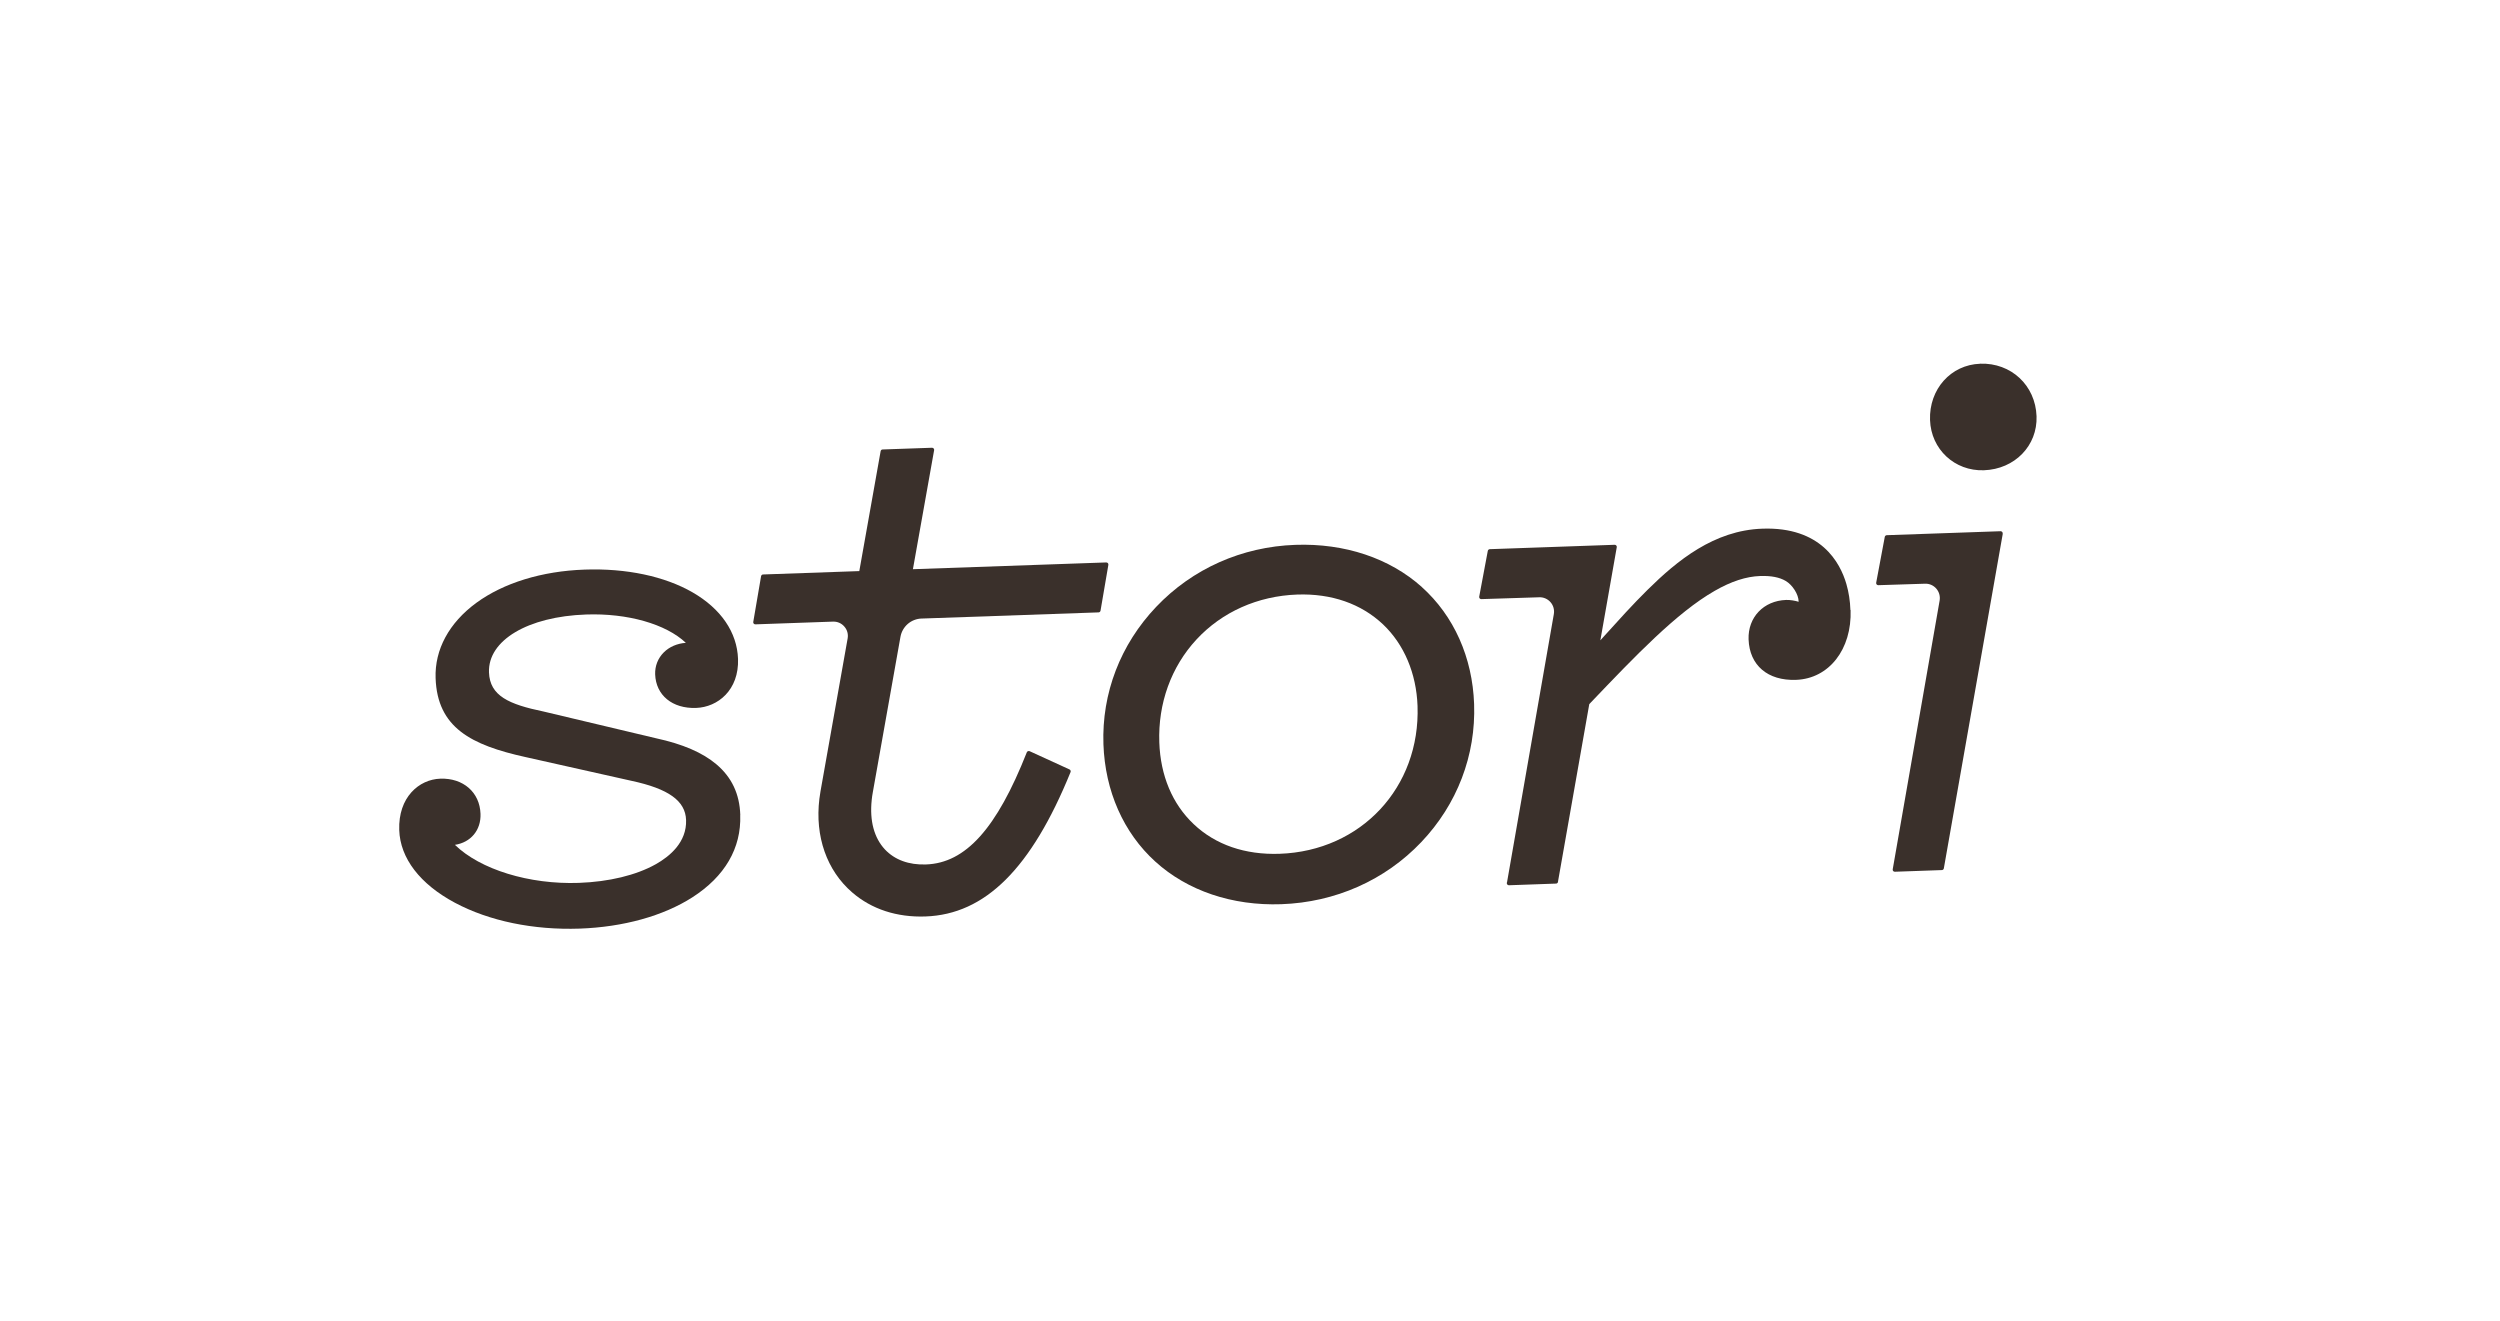 <svg viewBox="0 0 422 223" xmlns="http://www.w3.org/2000/svg" data-sanitized-data-name="Layer 2" data-name="Layer 2" id="Layer_2">
  <defs>
    <style>
      .cls-1 {
        fill: #3a302b;
      }

      .cls-1, .cls-2 {
        stroke-width: 0px;
      }

      .cls-2 {
        fill: #fff;
      }
    </style>
  </defs>
  <g data-sanitized-data-name="Layer 1" data-name="Layer 1" id="Layer_1-2">
    <rect height="223" width="422" class="cls-2"></rect>
    <g data-sanitized-data-name="Layer 1-2" data-name="Layer 1-2" id="Layer_1-2">
      <g>
        <path d="M124.95,137.58c.2,5.58-2.6,10.38-8.08,13.89-4.91,3.15-11.67,5.02-19.02,5.28-7.8.27-15.28-1.28-21.05-4.36-5.9-3.15-9.25-7.51-9.41-12.28-.19-5.53,3.34-8.55,6.94-8.67,3.87-.13,6.66,2.31,6.78,5.94.1,2.76-1.65,4.82-4.32,5.23,4.26,4.15,12.53,6.72,20.93,6.42,5.06-.18,9.66-1.29,12.96-3.14,2.41-1.35,5.26-3.75,5.13-7.47-.11-3.24-2.96-5.28-9.23-6.62l-17.89-4.01c-9.14-2.02-14.87-4.95-15.16-13.32-.17-4.82,2.27-9.33,6.86-12.7,4.6-3.37,11.09-5.37,18.28-5.62,7.04-.25,13.52,1.12,18.25,3.85,4.78,2.76,7.5,6.74,7.66,11.22.18,5.27-3.42,8.15-7.08,8.28-4.01.14-6.78-2.14-6.91-5.67-.05-1.41.47-2.72,1.46-3.71.95-.94,2.25-1.5,3.72-1.61-3.35-3.17-9.83-5.03-16.84-4.78-9.84.34-16.58,4.36-16.39,9.76.14,3.98,3.35,5.4,9.23,6.62l18.97,4.51c4.51.98,7.85,2.42,10.18,4.39,2.59,2.19,3.92,4.99,4.04,8.56" class="cls-1"></path>
        <path d="M187.09,95.36l-1.32,7.72c-.03.16-.17.29-.33.29l-29.84,1.04s-.04,0-.05,0c-.85.03-1.67.35-2.32.91-.64.56-1.08,1.33-1.23,2.16l-4.66,26.2c-.09.5-.16.95-.2,1.38,0,0,0,.02,0,.03-.36,3.47.41,6.34,2.23,8.29,1.65,1.76,4.04,2.64,6.93,2.54,6.7-.23,11.95-6.07,17.02-18.92.03-.09.1-.16.2-.2.09-.04.19-.03.28,0l6.73,3.08c.17.08.25.28.18.45-6.62,16.27-14.41,24.02-24.5,24.37-4.82.17-9.09-1.23-12.35-4.05-4.3-3.7-6.32-9.46-5.55-15.81.05-.4.11-.83.19-1.27l4.58-25.8c.13-.73-.07-1.46-.56-2.01-.48-.56-1.18-.86-1.91-.83h-.04l-13.06.46c-.11,0-.21-.04-.28-.12-.07-.08-.1-.19-.08-.29l1.32-7.72c.03-.16.17-.29.33-.29l16.25-.57,3.6-20.24c.03-.17.17-.29.33-.29l8.34-.29c.11,0,.21.04.28.12.07.08.1.19.08.29l-3.58,20.09,32.63-1.14c.11,0,.21.04.28.12.07.08.1.19.08.29" class="cls-1"></path>
        <path d="M215.99,144.12c-5.81.2-10.82-1.52-14.49-5-3.61-3.41-5.61-8.18-5.81-13.8-.23-6.59,2-12.76,6.28-17.38,4.31-4.65,10.34-7.34,17-7.58,5.79-.2,10.8,1.55,14.5,5.05,3.55,3.38,5.61,8.26,5.81,13.75.48,13.75-9.53,24.48-23.28,24.96M240.01,99.09c-5.45-4.88-13.02-7.41-21.34-7.12-9.04.31-17.39,4.03-23.5,10.46-6.05,6.36-9.21,14.6-8.91,23.21.28,7.89,3.38,14.92,8.76,19.8,5.42,4.92,12.98,7.48,21.27,7.19,9.11-.32,17.5-4.04,23.62-10.48,6.06-6.37,9.23-14.65,8.92-23.32-.28-7.87-3.41-14.87-8.82-19.73" class="cls-1"></path>
        <path d="M312.38,102.96c.23,6.64-3.64,11.6-9.21,11.8-4.78.17-7.85-2.45-8.01-6.83-.13-3.73,2.54-6.53,6.34-6.66.68-.02,1.51.12,2.11.31,0-1.28-1.07-2.86-2.17-3.51-1.06-.63-2.47-.9-4.32-.84-2.37.08-4.89.9-7.69,2.51-6.41,3.67-13.43,11.02-20.85,18.79l-.31.33-5.27,29.9s0,.02,0,.03c0,.19-.14.36-.34.36l-7.95.28c-.19,0-.36-.15-.36-.34,0-.07.01-.13.04-.18l7.9-45.26c.12-.72-.08-1.45-.56-2-.48-.55-1.17-.86-1.91-.83l-9.77.31c-.11,0-.21-.04-.28-.12-.07-.08-.1-.19-.08-.29l1.45-7.73c.03-.16.17-.28.33-.29l21.08-.74c.11,0,.21.04.28.12.07.08.1.19.08.29l-2.77,15.72c.21-.24.42-.47.63-.7,2.51-2.78,4.89-5.41,7.33-7.82,5.01-4.95,11.24-10.05,19.38-10.33,9.89-.35,13.13,5.7,14.19,9.34.4,1.38.63,2.86.68,4.4" class="cls-1"></path>
        <path d="M338.07,90.08l-9.95,56.5c-.03.16-.17.29-.33.29l-7.94.28c-.11,0-.21-.04-.28-.12-.07-.08-.1-.19-.08-.29l7.92-45.37c.12-.72-.08-1.45-.56-2.01-.48-.55-1.17-.86-1.91-.83l-7.88.25c-.11,0-.21-.04-.28-.12-.07-.08-.1-.19-.08-.3l1.45-7.73c.03-.16.17-.28.33-.29l19.21-.67c.11,0,.21.04.28.12.07.08.1.19.08.29" class="cls-1"></path>
        <path d="M334.25,61.4c-4.94.17-8.64,4.29-8.46,9.5.17,4.94,4.15,8.65,9.09,8.48,5.22-.18,9.06-4.16,8.89-9.11-.18-5.22-4.3-9.06-9.52-8.88" class="cls-1"></path>
      </g>
    </g>
  </g>
</svg>